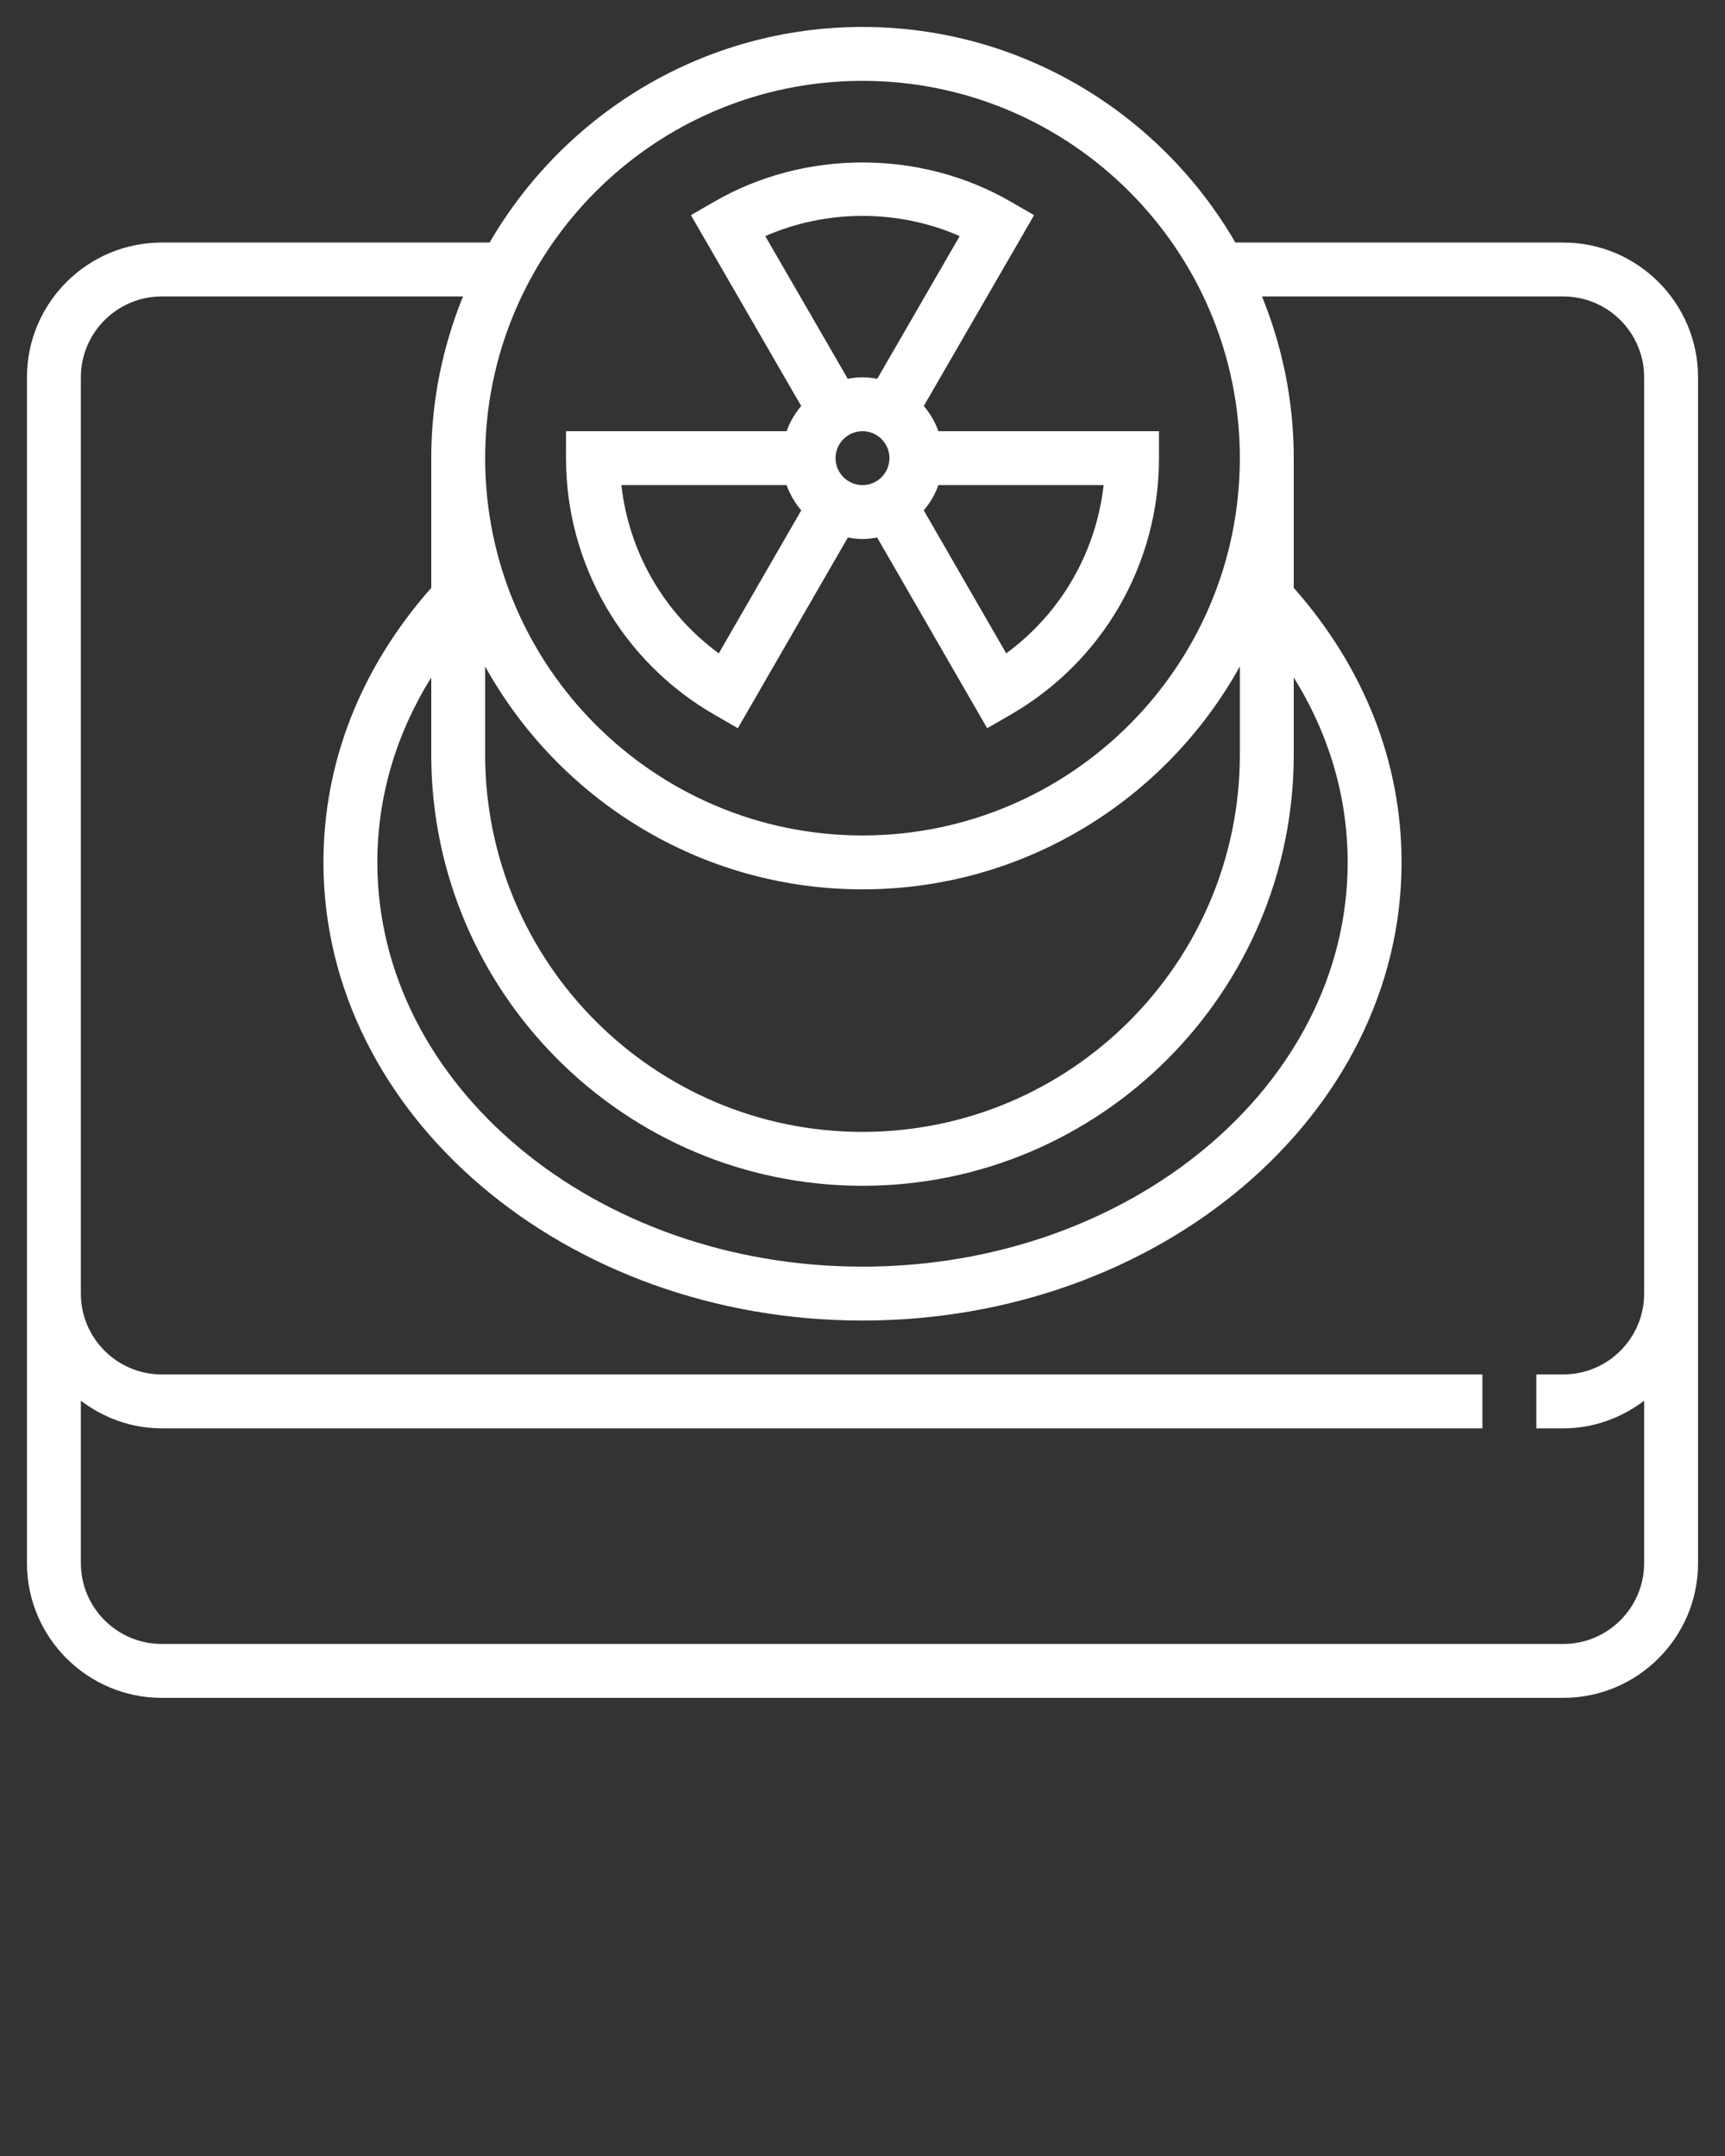 <svg xmlns="http://www.w3.org/2000/svg" xmlns:xlink="http://www.w3.org/1999/xlink" version="1.1" x="0px" y="0px" viewBox="0 0 64 80" style="enable-background:new 0 0 64 64;" xml:space="preserve" fill="#ffffff" fill-rule="nonzero"><rect x="0" y="0" width="64" height="80" fill="#333333" stroke="none"/><g><path d="M22.474,22.5c0.962,1.666,2.357,3.057,4.035,4.022l0.866,0.499l4.081-7.076C31.633,19.978,31.814,20,32,20   c0.186,0,0.367-0.022,0.544-0.055l4.081,7.076l0.866-0.499c1.678-0.966,3.073-2.357,4.035-4.022   c0.967-1.674,1.477-3.576,1.474-5.501L42.999,16h-8.183c-0.124-0.347-0.308-0.66-0.542-0.935l4.092-7.081l-0.865-0.5   c-3.351-1.941-7.651-1.941-11.002,0l-0.865,0.5l4.092,7.081c-0.234,0.275-0.419,0.588-0.542,0.935h-8.183L21,16.999   C20.997,18.924,21.507,20.826,22.474,22.5z M31,17c0-0.551,0.449-1,1-1s1,0.449,1,1s-0.449,1-1,1S31,17.551,31,17z M39.794,21.5   c-0.62,1.074-1.46,2.008-2.462,2.743l-3.06-5.306c0.235-0.275,0.42-0.59,0.544-0.937h6.13C40.808,19.227,40.417,20.421,39.794,21.5   z M35.606,8.761l-3.059,5.294C32.369,14.022,32.187,14,32,14c-0.187,0-0.369,0.022-0.547,0.055l-3.06-5.294   C30.668,7.761,33.332,7.761,35.606,8.761z M29.184,18c0.124,0.347,0.309,0.662,0.544,0.937l-3.06,5.306   c-1.002-0.735-1.843-1.669-2.463-2.743c-0.623-1.079-1.014-2.273-1.151-3.5H29.184z"/><path d="M58,9H45.835C43.063,4.226,37.907,1,32,1S20.937,4.226,18.165,9H6c-2.757,0-5,2.243-5,5v33v1v10c0,2.757,2.243,5,5,5h52   c2.757,0,5-2.243,5-5V48v-1V14C63,11.243,60.757,9,58,9z M32,3c7.72,0,14,6.28,14,14s-6.28,14-14,14s-14-6.28-14-14S24.28,3,32,3z    M18,24.729C20.731,29.655,25.98,33,32,33s11.269-3.345,14-8.271V28c0,7.72-6.28,14-14,14s-14-6.28-14-14V24.729z M32,44   c8.822,0,16-7.178,16-16v-2.863c1.31,2.108,2,4.437,2,6.863c0,8.271-8.075,15-18,15s-18-6.729-18-15c0-2.426,0.69-4.755,2-6.863V28   C16,36.822,23.178,44,32,44z M61,48c0,1.654-1.346,3-3,3h-1v2h1c1.13,0,2.162-0.391,3-1.026V58c0,1.654-1.346,3-3,3H6   c-1.654,0-3-1.346-3-3v-6.026C3.838,52.609,4.87,53,6,53h49v-2H6c-1.654,0-3-1.346-3-3v-1V14c0-1.654,1.346-3,3-3h11.178   C16.424,12.855,16,14.878,16,17v4.813c-2.611,2.955-4,6.465-4,10.187c0,9.374,8.972,17,20,17s20-7.626,20-17   c0-3.721-1.39-7.232-4-10.188V17c0-2.122-0.424-4.145-1.178-6H58c1.654,0,3,1.346,3,3v33V48z"/></g></svg>